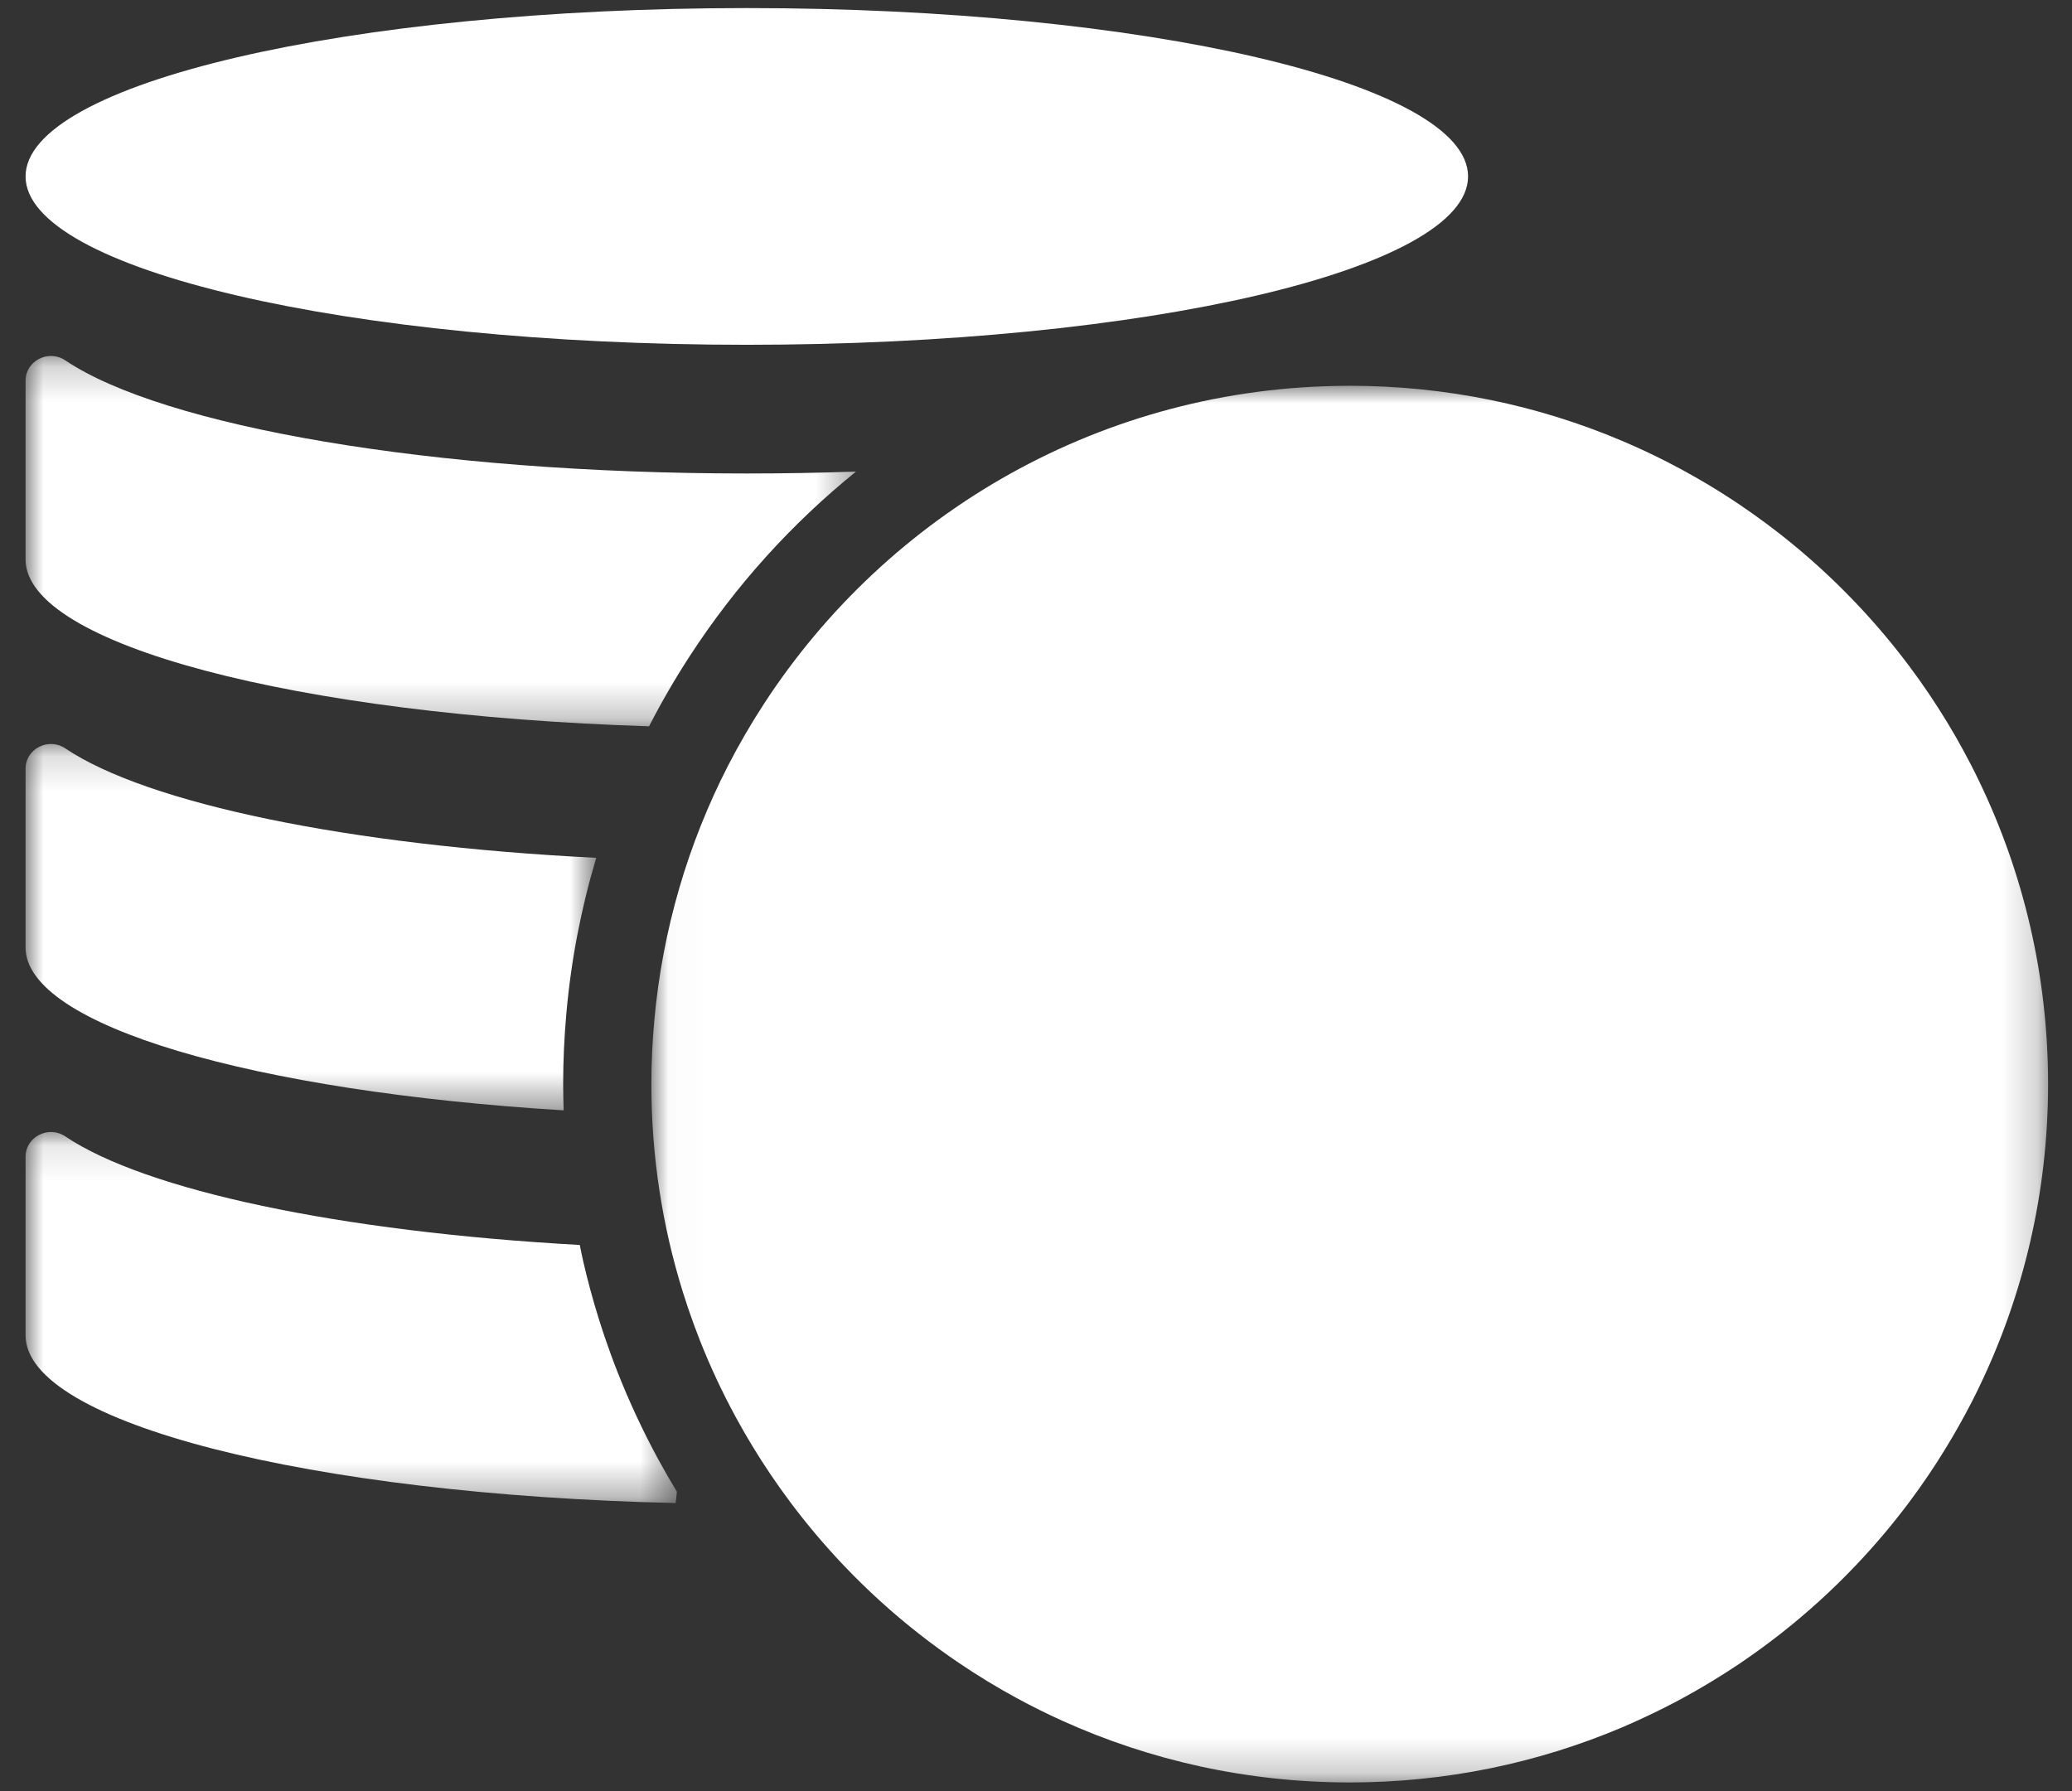 <svg xmlns="http://www.w3.org/2000/svg" xmlns:xlink="http://www.w3.org/1999/xlink" width="59" height="51" viewBox="0 0 59 51">
  <rect x="0" y="0" width="59" height="51" fill="#333333" stroke="none"/>
  <defs>
    <polygon id="cost-effective-a" points="39.796 39.776 .025 39.776 .025 .005 39.796 .005"/>
    <polygon id="cost-effective-c" points="0 10.749 0 .203 23.648 .203 23.648 10.749"/>
    <polygon id="cost-effective-e" points="0 10.59 0 .157 16.25 .157 16.25 10.59 0 10.59"/>
    <polygon id="cost-effective-g" points="0 10.676 0 .11 18.547 .11 18.547 10.676"/>
  </defs>
  <g fill="none" fill-rule="evenodd" transform="translate(.728 .23)">
    <g transform="translate(17.795 10.75)">
      <mask id="cost-effective-b" fill="#fff">
        <use xlink:href="#cost-effective-a"/>
      </mask>
      <path fill="#FFF" d="M37.835,11.27 C37.766,11.125 37.694,10.981 37.621,10.838 C37.475,10.552 37.321,10.27 37.162,9.992 C36.843,9.437 36.497,8.899 36.128,8.379 C36.035,8.249 35.941,8.12 35.846,7.993 C35.369,7.355 34.854,6.747 34.305,6.171 C33.976,5.826 33.635,5.492 33.281,5.171 C32.928,4.85 32.564,4.542 32.188,4.246 C31.937,4.05 31.682,3.859 31.422,3.674 C31.292,3.581 31.161,3.491 31.029,3.401 C30.632,3.133 30.225,2.879 29.809,2.64 C29.531,2.48 29.25,2.327 28.964,2.181 C28.535,1.961 28.097,1.756 27.651,1.568 C25.272,0.561 22.656,0.005 19.911,0.005 C19.892,0.005 19.873,0.006 19.854,0.006 C12.885,0.025 6.761,3.629 3.225,9.071 C2.859,9.634 2.52,10.216 2.211,10.817 C1.073,13.032 0.341,15.489 0.107,18.09 C0.054,18.683 0.025,19.284 0.025,19.891 C0.025,20.921 0.103,21.932 0.254,22.919 C0.33,23.413 0.423,23.901 0.534,24.382 C0.645,24.863 0.774,25.337 0.919,25.804 C0.968,25.96 1.018,26.115 1.07,26.269 C1.174,26.577 1.286,26.881 1.404,27.182 C1.701,27.935 2.043,28.665 2.425,29.369 C2.578,29.651 2.738,29.929 2.904,30.202 C2.987,30.339 3.072,30.474 3.158,30.609 C3.33,30.878 3.509,31.142 3.694,31.402 C3.786,31.532 3.88,31.661 3.976,31.789 C4.453,32.427 4.968,33.035 5.516,33.611 C6.175,34.302 6.882,34.945 7.634,35.535 C8.009,35.83 8.396,36.112 8.793,36.38 C9.057,36.559 9.326,36.731 9.599,36.897 C9.873,37.064 10.15,37.223 10.432,37.376 C10.855,37.606 11.287,37.821 11.727,38.02 C14.223,39.148 16.993,39.776 19.911,39.776 C22.656,39.776 25.272,39.22 27.651,38.214 C27.869,38.122 28.085,38.024 28.299,37.924 C28.668,37.752 29.033,37.57 29.389,37.376 C29.619,37.252 29.845,37.121 30.069,36.988 C30.395,36.794 30.715,36.592 31.029,36.38 C31.426,36.112 31.812,35.83 32.188,35.535 C32.564,35.24 32.928,34.931 33.281,34.611 C33.635,34.29 33.976,33.956 34.305,33.611 C34.854,33.035 35.369,32.427 35.846,31.789 C35.941,31.661 36.035,31.532 36.128,31.402 C36.463,30.931 36.777,30.443 37.071,29.942 C37.13,29.842 37.189,29.74 37.246,29.638 C37.375,29.409 37.501,29.178 37.621,28.944 C37.694,28.801 37.766,28.657 37.835,28.512 C39.092,25.904 39.796,22.98 39.796,19.891 C39.796,16.802 39.092,13.878 37.835,11.27" mask="url(#cost-effective-b)"/>
    </g>
    <g transform="translate(0 9.703)">
      <mask id="cost-effective-d" fill="#fff">
        <use xlink:href="#cost-effective-c"/>
      </mask>
      <path fill="#FFF" d="M18.913,8.749 C20.227,6.726 21.83,4.963 23.648,3.495 C22.634,3.531 21.595,3.55 20.538,3.55 C11.554,3.55 3.918,2.204 1.13,0.328 C0.652,0.007 -4.18699266e-05,0.343 -4.18699266e-05,0.906 L-4.18699266e-05,5.998 C-4.18699266e-05,8.426 7.729,10.432 17.755,10.749 C17.761,10.738 17.766,10.727 17.771,10.716 C18.114,10.049 18.498,9.387 18.913,8.749" mask="url(#cost-effective-d)"/>
    </g>
    <g transform="translate(0 20.798)">
      <mask id="cost-effective-f" fill="#fff">
        <use xlink:href="#cost-effective-e"/>
      </mask>
      <path fill="#FFF" d="M15.4,7.817 C15.535,6.307 15.821,4.831 16.25,3.399 C9.185,3.048 3.461,1.85 1.13,0.282 C0.652,-0.039 -8.37398533e-05,0.296 -8.37398533e-05,0.859 L-8.37398533e-05,5.952 C-8.37398533e-05,8.179 6.505,10.051 15.322,10.59 C15.314,10.341 15.308,10.091 15.308,9.842 C15.308,9.179 15.339,8.497 15.4,7.817" mask="url(#cost-effective-f)"/>
    </g>
    <g transform="translate(0 31.894)">
      <mask id="cost-effective-h" fill="#fff">
        <use xlink:href="#cost-effective-g"/>
      </mask>
      <path fill="#FFF" d="M16.862,6.96 C16.728,6.621 16.602,6.275 16.485,5.93 C16.426,5.756 16.37,5.581 16.315,5.406 C16.151,4.879 16.005,4.34 15.881,3.802 C15.845,3.645 15.814,3.485 15.781,3.327 C8.932,2.948 3.409,1.769 1.13,0.235 C0.652,-0.086 -2.09349633e-05,0.25 -2.09349633e-05,0.813 L-2.09349633e-05,5.905 C-2.09349633e-05,8.394 8.12,10.439 18.512,10.676 C18.522,10.568 18.536,10.462 18.547,10.354 C18.362,10.05 18.182,9.737 18.012,9.424 C17.581,8.63 17.193,7.8 16.862,6.96" mask="url(#cost-effective-h)"/>
    </g>
    <path fill="#FFF" d="M20.538,9.588 C31.88,9.588 41.075,7.442 41.075,4.794 C41.075,2.146 31.88,2.09349633e-05 20.538,2.09349633e-05 C9.195,2.09349633e-05 2.09349633e-05,2.146 2.09349633e-05,4.794 C2.09349633e-05,7.442 9.195,9.588 20.538,9.588"/>
  </g>
</svg>
